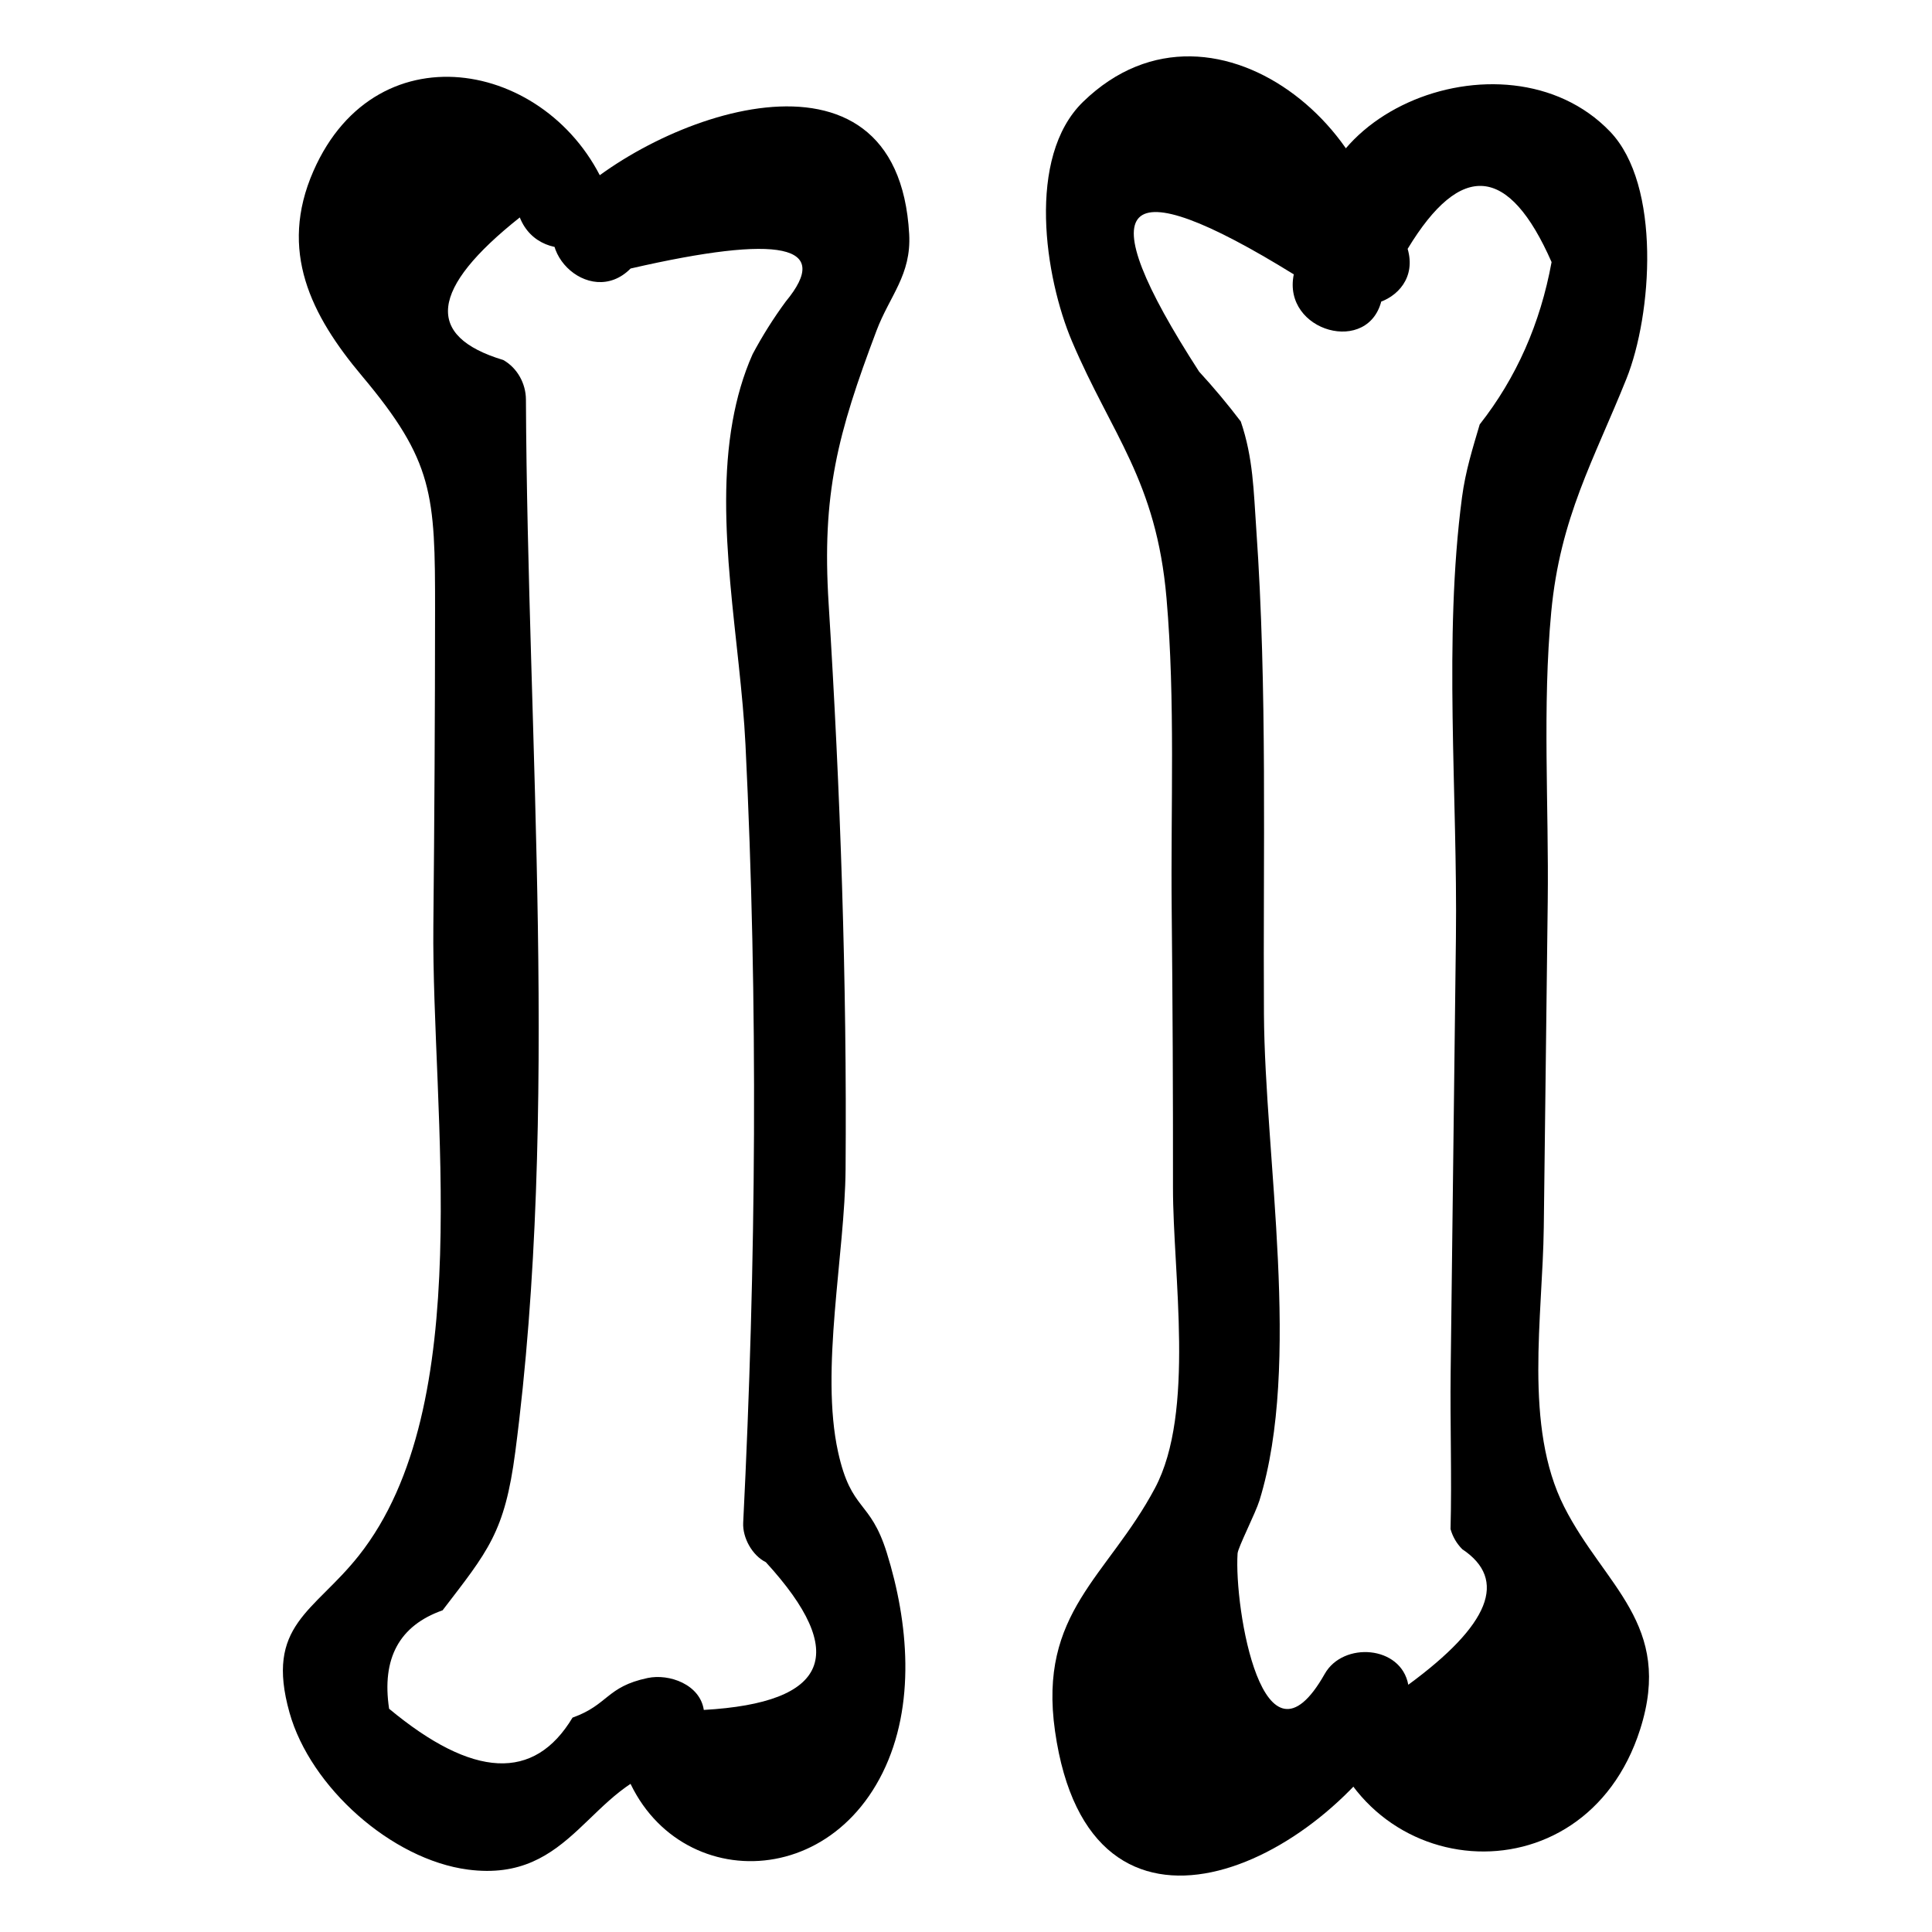 <?xml version="1.0" encoding="UTF-8"?>
<!-- Uploaded to: SVG Find, www.svgrepo.com, Generator: SVG Find Mixer Tools -->
<svg fill="#000000" width="800px" height="800px" version="1.1" viewBox="144 144 512 512" xmlns="http://www.w3.org/2000/svg">
 <g>
  <path d="m517.04 209.95c14.133-23.355 26.848-22.188 38.145 3.504-2.988 16.324-9.336 30.668-19.047 43.023-1.836 6.246-3.758 12.27-4.691 19.316-4.953 37.477-1.152 78.82-1.613 116.72-0.465 38.371-0.93 76.742-1.395 115.11-0.168 13.695 0.336 27.969-0.031 41.59 0.574 2.051 1.613 3.832 3.113 5.344 12.098 8.066 7.328 20.043-14.309 35.922-1.918-10.457-17.285-11.48-22.137-2.894-16.363 28.965-24.051-17.5-23.105-31.898 0.105-1.598 4.766-10.691 5.805-14.059 11.207-36.285 1.414-90.902 1.184-128.86-0.258-42.68 0.945-86.047-2.039-128.63-0.695-9.93-0.793-18.773-4.102-28.449-3.469-4.566-7.144-8.965-11.035-13.195-29.609-45.824-21.246-54.418 25.086-25.785-3.141 15.215 20.199 21.719 23.355 6.438 8.266-40.012-43.652-86.684-79.184-52.176-15.121 14.684-10.109 46.613-2.957 63.465 10.52 24.781 22.348 36.863 25.055 68.074 2.359 27.211 1.094 55.395 1.375 82.691 0.25 24.504 0.363 49.008 0.34 73.512-0.023 23.016 5.949 59.512-4.777 79.66-12.551 23.574-30.98 32.836-26.484 64.402 9.254 64.977 70.574 35.66 92.395-2.965-7.379-0.965-14.758-1.93-22.137-2.894 8.527 46.449 69.93 52.105 84.812 5.363 8.867-27.848-9.504-37.957-20.137-58.957-10.785-21.297-5.695-50.395-5.406-74.078 0.348-28.777 0.699-57.559 1.047-86.336 0.305-25.289-1.445-51.578 0.93-76.742 2.363-25.066 11.285-40.23 19.926-61.785 6.816-17.008 9.281-51.332-4.356-65.527-27.879-29.02-89.121-3.949-76.992 37.516 4.379 14.945 27.762 8.594 23.367-6.422z"/>
  <path d="m311.11 215.16c39.844-9.152 53.543-6.227 41.105 8.773-3.258 4.43-6.18 9.074-8.77 13.934-2.519 5.648-4.203 11.652-5.293 17.73-4.883 27.223 2.059 58.367 3.41 85.789 3.383 68.715 2.828 137.46-0.609 206.15-0.199 3.973 2.391 8.68 6 10.457 22.184 24.219 16.703 37.27-16.438 39.156-1.008-6.738-9.141-9.676-14.898-8.457-10.961 2.316-10.352 7.094-19.891 10.496-10.152 16.91-26.355 16.129-48.609-2.348-2.016-13.355 2.707-22.051 14.172-26.09 11.988-15.656 16.473-20.598 19.262-41.957 11.785-90.129 3.25-188.22 2.824-278.93-0.02-4.227-2.285-8.355-6-10.457-20.906-6.293-19.449-18.891 4.375-37.785 5.652 14.332 29.086 8.09 23.355-6.438-13.707-34.742-61.023-44.691-78.055-5.836-9.262 21.133-0.625 38.207 12.844 54.242 19.039 22.668 19.418 31.438 19.402 62.066-0.016 27.895-0.172 55.789-0.453 83.684-0.504 49.816 11.844 127-19.754 166.91-11.922 15.059-24.914 18.316-18.359 41.645 5.543 19.727 27.055 38.914 47.281 41.566 27.914 3.66 32.016-22.758 54.039-27.414-4.965-2.82-9.934-5.641-14.898-8.457 5.941 39.766 53.176 45.652 70.734 10.242 8.895-17.934 6.836-40.027 1.121-58.332-4.445-14.242-9.395-10.766-12.906-26.688-4.797-21.754 1.812-52.473 1.984-74.969 0.383-50.027-1.375-99.969-4.492-149.89-1.82-29.109 2.352-44.918 12.691-72.328 3.488-9.242 9.258-14.773 8.656-25.594-3.066-55.492-67.938-31.266-90.977-7.996-10.961 11.09 6.156 28.227 17.145 17.129z"/>
 </g>
</svg>